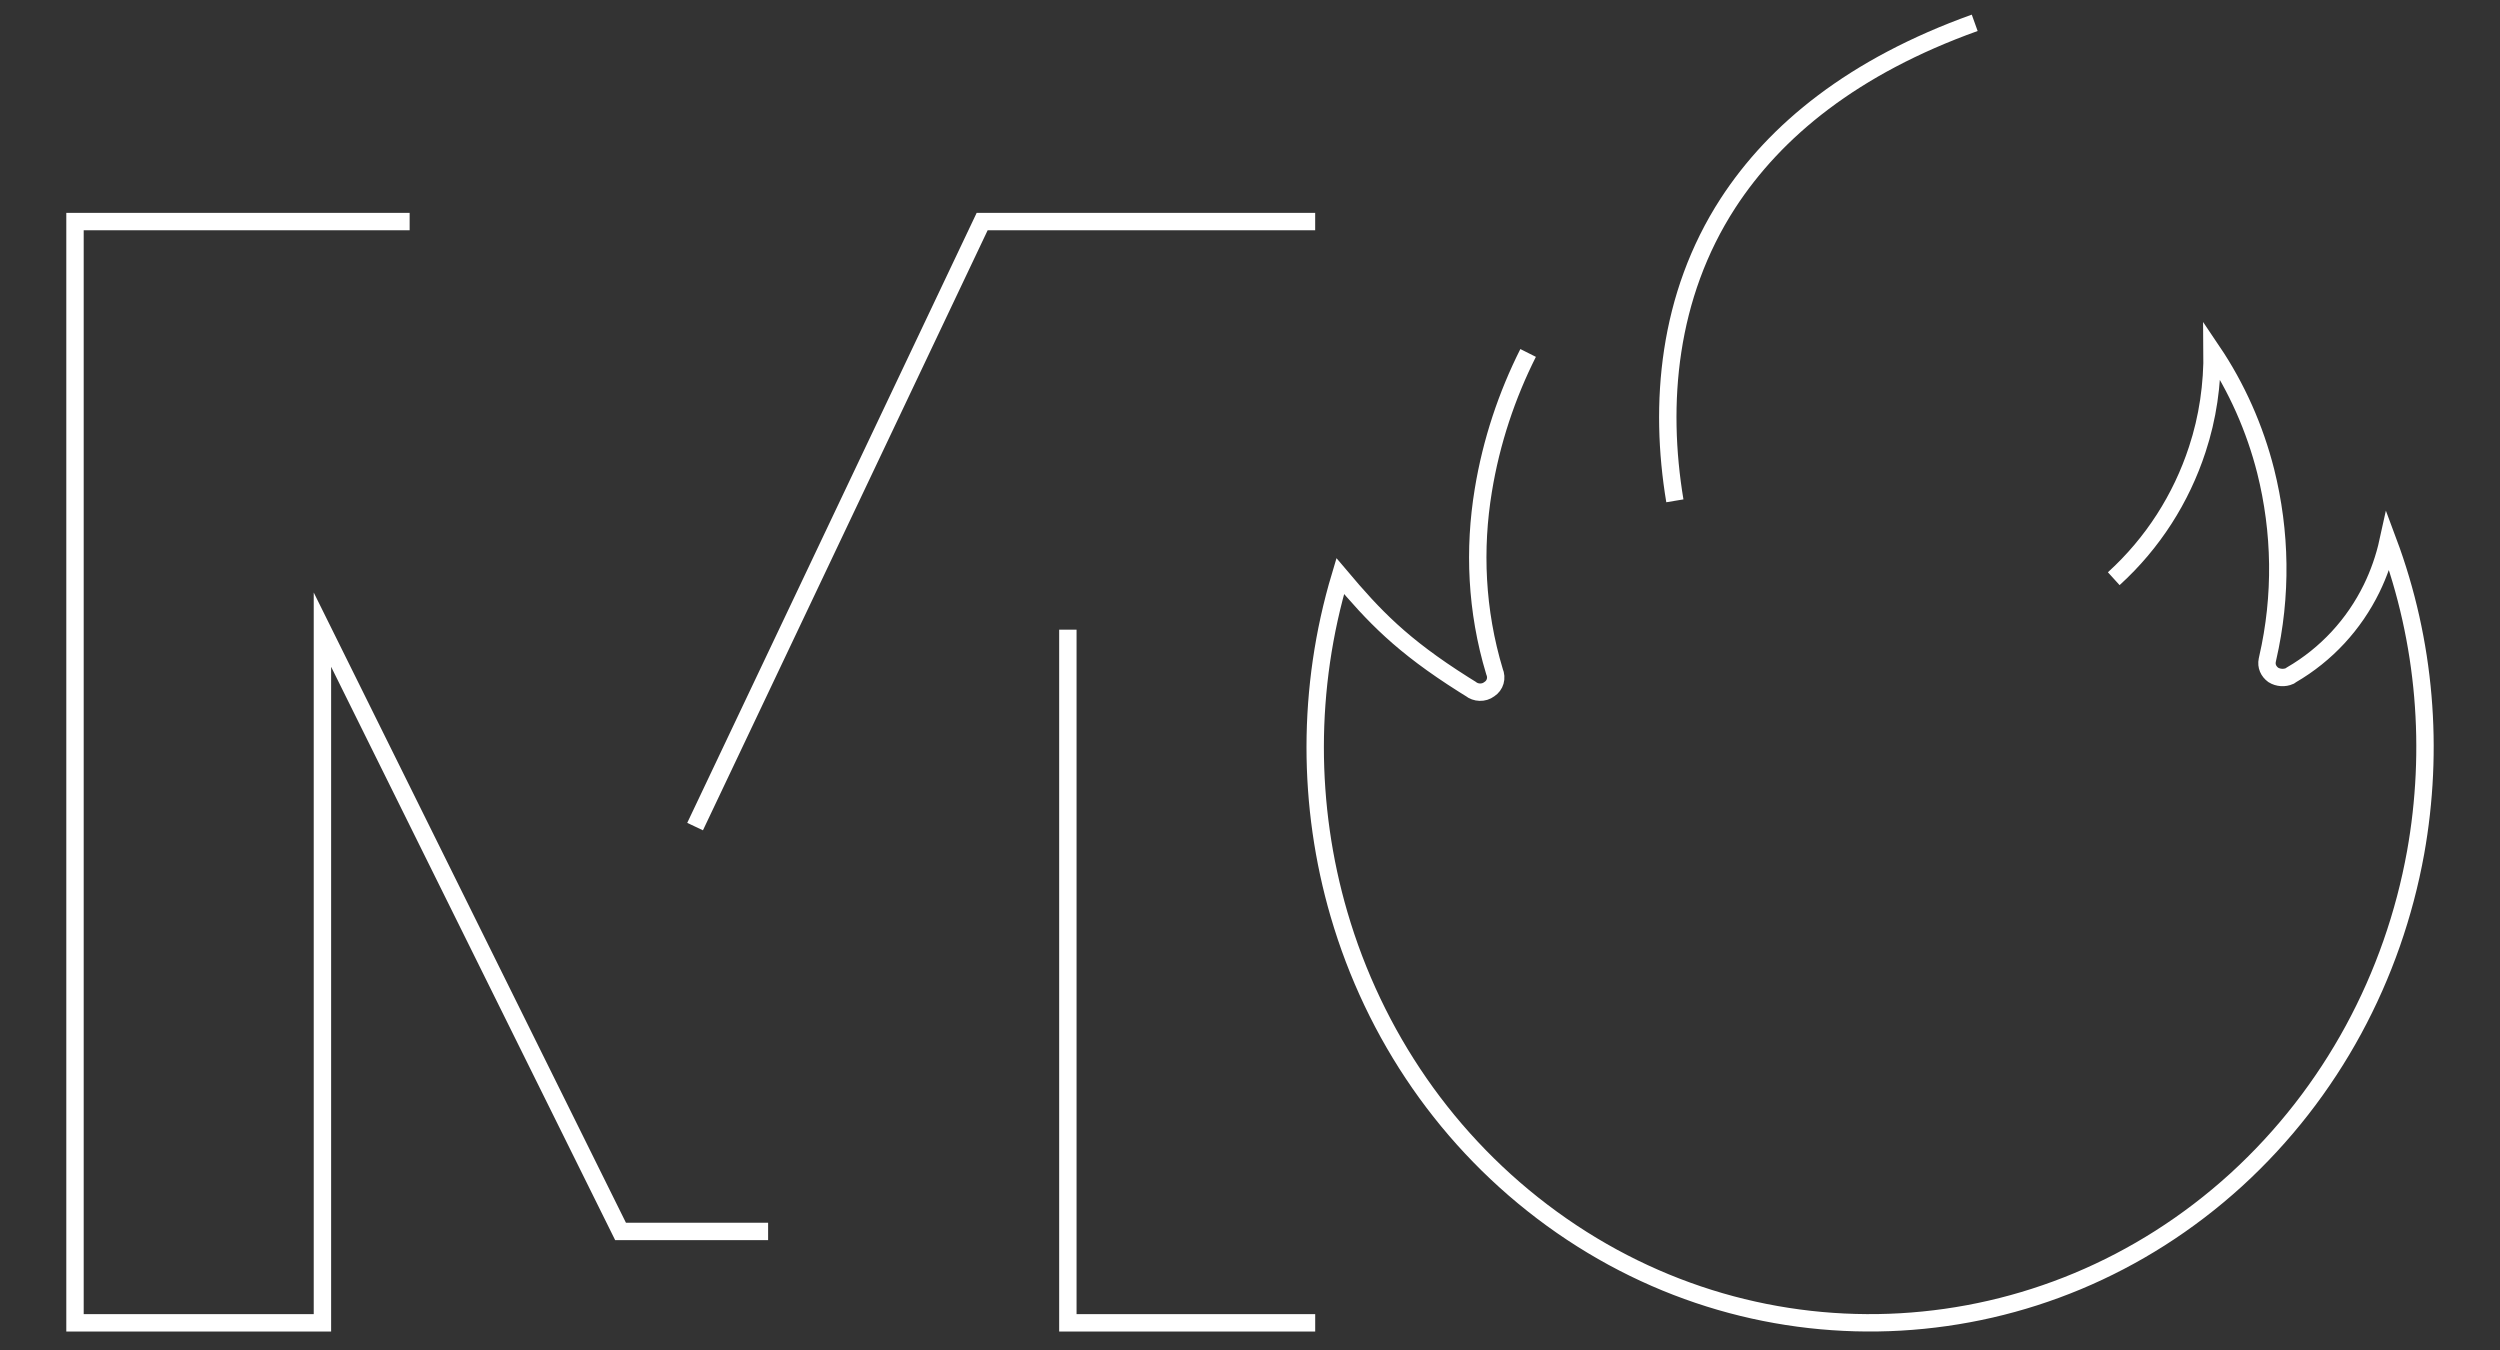 <svg width="200" height="108" viewBox="0 0 200 108" fill="none" xmlns="http://www.w3.org/2000/svg">
<rect x="0" y="0" width="200" height="108" fill="#333333" stroke="none"/>
<path d="M32.771 17.725H6V105.826H25.794V50.372L49.645 98.516H61.449M85.429 50.372V105.826H105.216M105.214 17.725H78.573L55.607 66.127M157.977 1.826C148.251 5.316 142.02 10.441 138.24 16.252C133.413 23.698 132.699 32.322 133.989 40.066M122.25 28.236C120.555 31.604 119.305 35.311 118.664 39.236C117.894 43.902 118.088 48.843 119.557 53.718C119.784 54.242 119.622 54.83 119.143 55.137C118.697 55.475 118.056 55.443 117.642 55.104L117.099 54.766C112.109 51.615 109.919 49.286 107.218 46.086C104.532 55.072 104.597 64.493 107.12 73.141C109.935 82.779 115.784 91.426 124.165 97.511C132.545 103.596 142.361 106.311 152.055 105.755C161.717 105.199 171.185 101.403 178.891 94.392C186.566 87.381 191.458 78.113 193.25 68.2C194.719 59.988 194.054 51.365 191.044 43.306C190.76 44.603 190.306 45.901 189.73 47.078C188.326 49.947 186.12 52.356 183.305 53.992L183.175 54.081C182.761 54.266 182.25 54.234 181.861 53.992C181.479 53.71 181.285 53.283 181.382 52.816L181.414 52.663C182.566 47.658 182.469 42.532 181.252 37.681C180.392 34.288 178.948 31.008 176.969 28.074C177.001 30.758 176.62 33.417 175.784 35.948C174.503 39.873 172.231 43.451 169.1 46.296" stroke="white" stroke-width="1.391" stroke-miterlimit="10"/>
</svg>
